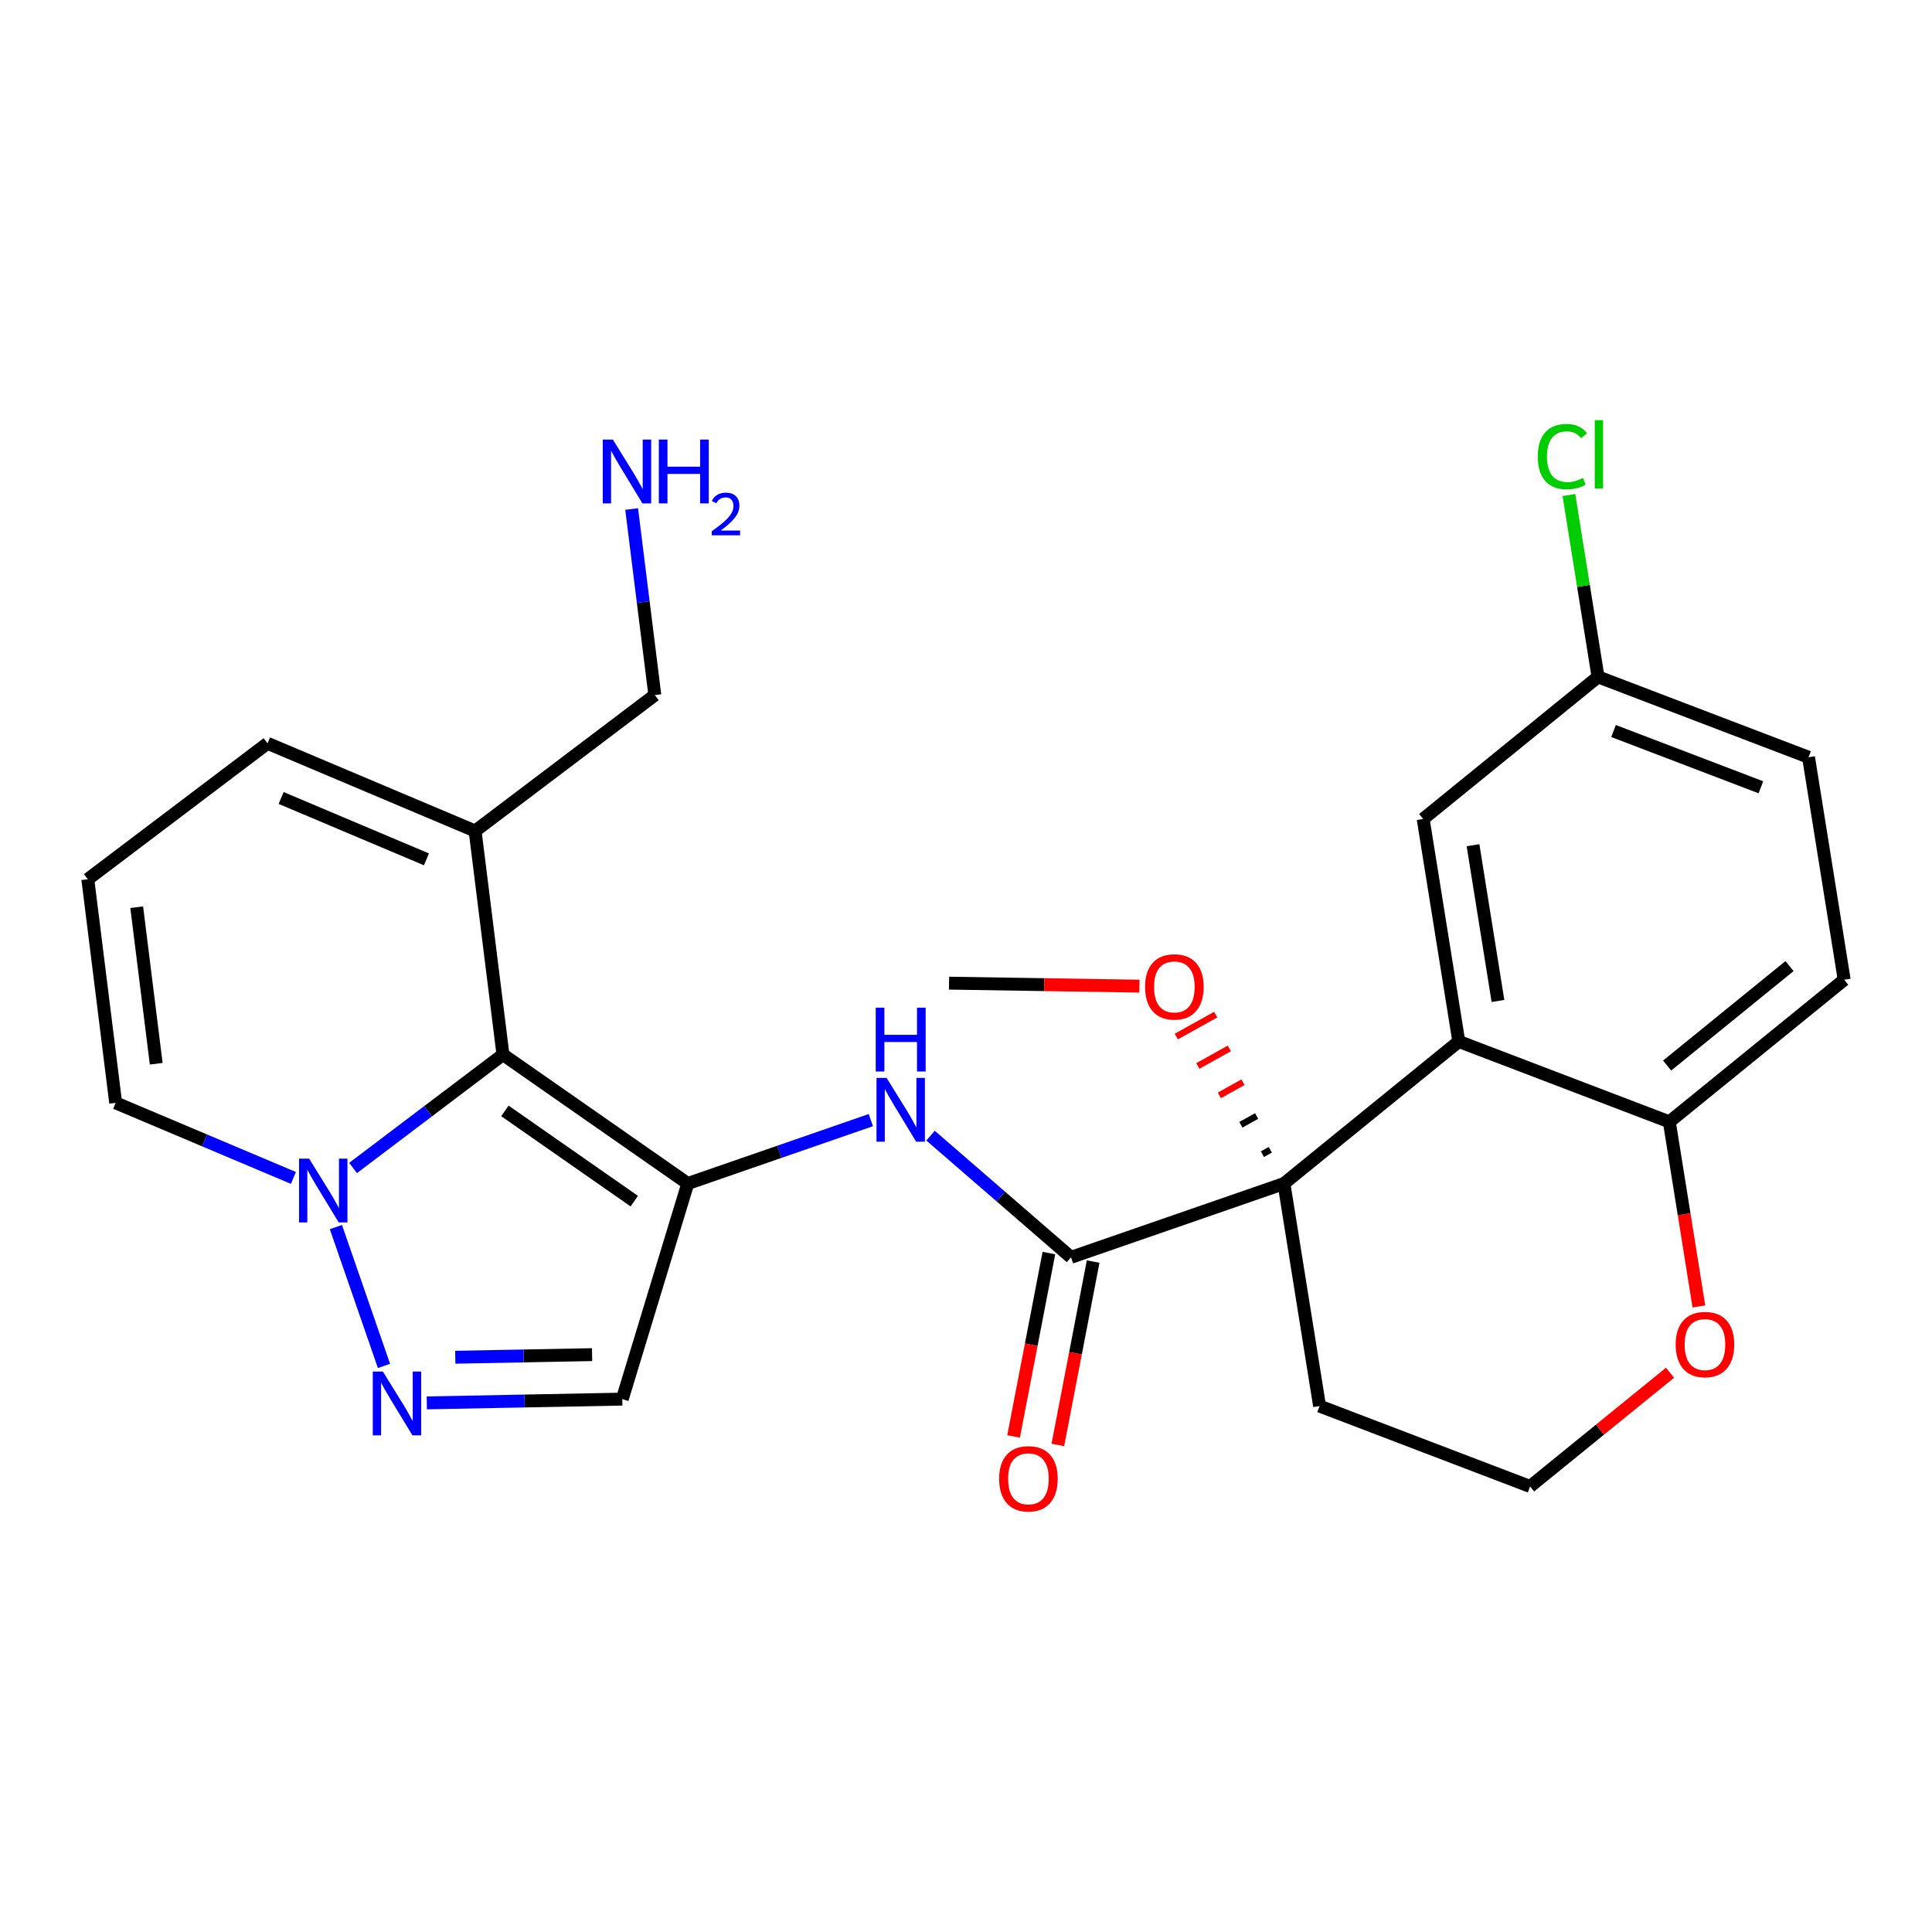 <?xml version='1.0' encoding='iso-8859-1'?>
<svg version='1.1' baseProfile='full'
              xmlns='http://www.w3.org/2000/svg'
                      xmlns:rdkit='http://www.rdkit.org/xml'
                      xmlns:xlink='http://www.w3.org/1999/xlink'
                  xml:space='preserve'
width='300px' height='300px' viewBox='0 0 300 300'>
<!-- END OF HEADER -->
<rect style='opacity:1.0;fill:#FFFFFF;stroke:none' width='300' height='300' x='0' y='0'> </rect>
<rect style='opacity:1.0;fill:#FFFFFF;stroke:none' width='300' height='300' x='0' y='0'> </rect>
<path class='bond-0 atom-0 atom-1' d='M 147.368,152.664 L 162.149,152.896' style='fill:none;fill-rule:evenodd;stroke:#000000;stroke-width:2.0px;stroke-linecap:butt;stroke-linejoin:miter;stroke-opacity:1' />
<path class='bond-0 atom-0 atom-1' d='M 162.149,152.896 L 176.93,153.128' style='fill:none;fill-rule:evenodd;stroke:#FF0000;stroke-width:2.0px;stroke-linecap:butt;stroke-linejoin:miter;stroke-opacity:1' />
<path class='bond-1 atom-2 atom-1' d='M 197.251,178.539 L 196.028,179.219' style='fill:none;fill-rule:evenodd;stroke:#000000;stroke-width:1.0px;stroke-linecap:butt;stroke-linejoin:miter;stroke-opacity:1' />
<path class='bond-1 atom-2 atom-1' d='M 195.131,173.292 L 192.685,174.653' style='fill:none;fill-rule:evenodd;stroke:#000000;stroke-width:1.0px;stroke-linecap:butt;stroke-linejoin:miter;stroke-opacity:1' />
<path class='bond-1 atom-2 atom-1' d='M 193.011,168.045 L 189.343,170.087' style='fill:none;fill-rule:evenodd;stroke:#FF0000;stroke-width:1.0px;stroke-linecap:butt;stroke-linejoin:miter;stroke-opacity:1' />
<path class='bond-1 atom-2 atom-1' d='M 190.892,162.798 L 186,165.521' style='fill:none;fill-rule:evenodd;stroke:#FF0000;stroke-width:1.0px;stroke-linecap:butt;stroke-linejoin:miter;stroke-opacity:1' />
<path class='bond-1 atom-2 atom-1' d='M 188.772,157.551 L 182.657,160.954' style='fill:none;fill-rule:evenodd;stroke:#FF0000;stroke-width:1.0px;stroke-linecap:butt;stroke-linejoin:miter;stroke-opacity:1' />
<path class='bond-2 atom-2 atom-3' d='M 199.37,183.786 L 166.307,195.236' style='fill:none;fill-rule:evenodd;stroke:#000000;stroke-width:2.0px;stroke-linecap:butt;stroke-linejoin:miter;stroke-opacity:1' />
<path class='bond-16 atom-2 atom-17' d='M 199.37,183.786 L 204.905,218.335' style='fill:none;fill-rule:evenodd;stroke:#000000;stroke-width:2.0px;stroke-linecap:butt;stroke-linejoin:miter;stroke-opacity:1' />
<path class='bond-26 atom-26 atom-2' d='M 226.523,161.718 L 199.37,183.786' style='fill:none;fill-rule:evenodd;stroke:#000000;stroke-width:2.0px;stroke-linecap:butt;stroke-linejoin:miter;stroke-opacity:1' />
<path class='bond-3 atom-3 atom-4' d='M 162.872,194.574 L 160.13,208.81' style='fill:none;fill-rule:evenodd;stroke:#000000;stroke-width:2.0px;stroke-linecap:butt;stroke-linejoin:miter;stroke-opacity:1' />
<path class='bond-3 atom-3 atom-4' d='M 160.13,208.81 L 157.389,223.047' style='fill:none;fill-rule:evenodd;stroke:#FF0000;stroke-width:2.0px;stroke-linecap:butt;stroke-linejoin:miter;stroke-opacity:1' />
<path class='bond-3 atom-3 atom-4' d='M 169.743,195.897 L 167.002,210.134' style='fill:none;fill-rule:evenodd;stroke:#000000;stroke-width:2.0px;stroke-linecap:butt;stroke-linejoin:miter;stroke-opacity:1' />
<path class='bond-3 atom-3 atom-4' d='M 167.002,210.134 L 164.261,224.37' style='fill:none;fill-rule:evenodd;stroke:#FF0000;stroke-width:2.0px;stroke-linecap:butt;stroke-linejoin:miter;stroke-opacity:1' />
<path class='bond-4 atom-3 atom-5' d='M 166.307,195.236 L 155.4,185.788' style='fill:none;fill-rule:evenodd;stroke:#000000;stroke-width:2.0px;stroke-linecap:butt;stroke-linejoin:miter;stroke-opacity:1' />
<path class='bond-4 atom-3 atom-5' d='M 155.4,185.788 L 144.493,176.34' style='fill:none;fill-rule:evenodd;stroke:#0000FF;stroke-width:2.0px;stroke-linecap:butt;stroke-linejoin:miter;stroke-opacity:1' />
<path class='bond-5 atom-5 atom-6' d='M 135.228,173.931 L 121.012,178.854' style='fill:none;fill-rule:evenodd;stroke:#0000FF;stroke-width:2.0px;stroke-linecap:butt;stroke-linejoin:miter;stroke-opacity:1' />
<path class='bond-5 atom-5 atom-6' d='M 121.012,178.854 L 106.797,183.777' style='fill:none;fill-rule:evenodd;stroke:#000000;stroke-width:2.0px;stroke-linecap:butt;stroke-linejoin:miter;stroke-opacity:1' />
<path class='bond-6 atom-6 atom-7' d='M 106.797,183.777 L 96.626,217.255' style='fill:none;fill-rule:evenodd;stroke:#000000;stroke-width:2.0px;stroke-linecap:butt;stroke-linejoin:miter;stroke-opacity:1' />
<path class='bond-27 atom-16 atom-6' d='M 78.1,163.758 L 106.797,183.777' style='fill:none;fill-rule:evenodd;stroke:#000000;stroke-width:2.0px;stroke-linecap:butt;stroke-linejoin:miter;stroke-opacity:1' />
<path class='bond-27 atom-16 atom-6' d='M 78.401,172.5 L 98.489,186.513' style='fill:none;fill-rule:evenodd;stroke:#000000;stroke-width:2.0px;stroke-linecap:butt;stroke-linejoin:miter;stroke-opacity:1' />
<path class='bond-7 atom-7 atom-8' d='M 96.626,217.255 L 81.451,217.547' style='fill:none;fill-rule:evenodd;stroke:#000000;stroke-width:2.0px;stroke-linecap:butt;stroke-linejoin:miter;stroke-opacity:1' />
<path class='bond-7 atom-7 atom-8' d='M 81.451,217.547 L 66.276,217.839' style='fill:none;fill-rule:evenodd;stroke:#0000FF;stroke-width:2.0px;stroke-linecap:butt;stroke-linejoin:miter;stroke-opacity:1' />
<path class='bond-7 atom-7 atom-8' d='M 91.939,210.346 L 81.317,210.55' style='fill:none;fill-rule:evenodd;stroke:#000000;stroke-width:2.0px;stroke-linecap:butt;stroke-linejoin:miter;stroke-opacity:1' />
<path class='bond-7 atom-7 atom-8' d='M 81.317,210.55 L 70.694,210.754' style='fill:none;fill-rule:evenodd;stroke:#0000FF;stroke-width:2.0px;stroke-linecap:butt;stroke-linejoin:miter;stroke-opacity:1' />
<path class='bond-8 atom-8 atom-9' d='M 59.625,212.098 L 52.159,190.54' style='fill:none;fill-rule:evenodd;stroke:#0000FF;stroke-width:2.0px;stroke-linecap:butt;stroke-linejoin:miter;stroke-opacity:1' />
<path class='bond-9 atom-9 atom-10' d='M 45.561,182.908 L 31.761,177.079' style='fill:none;fill-rule:evenodd;stroke:#0000FF;stroke-width:2.0px;stroke-linecap:butt;stroke-linejoin:miter;stroke-opacity:1' />
<path class='bond-9 atom-9 atom-10' d='M 31.761,177.079 L 17.962,171.25' style='fill:none;fill-rule:evenodd;stroke:#000000;stroke-width:2.0px;stroke-linecap:butt;stroke-linejoin:miter;stroke-opacity:1' />
<path class='bond-29 atom-16 atom-9' d='M 78.1,163.758 L 66.463,172.56' style='fill:none;fill-rule:evenodd;stroke:#000000;stroke-width:2.0px;stroke-linecap:butt;stroke-linejoin:miter;stroke-opacity:1' />
<path class='bond-29 atom-16 atom-9' d='M 66.463,172.56 L 54.826,181.361' style='fill:none;fill-rule:evenodd;stroke:#0000FF;stroke-width:2.0px;stroke-linecap:butt;stroke-linejoin:miter;stroke-opacity:1' />
<path class='bond-10 atom-10 atom-11' d='M 17.962,171.25 L 13.636,136.529' style='fill:none;fill-rule:evenodd;stroke:#000000;stroke-width:2.0px;stroke-linecap:butt;stroke-linejoin:miter;stroke-opacity:1' />
<path class='bond-10 atom-10 atom-11' d='M 24.257,165.177 L 21.229,140.872' style='fill:none;fill-rule:evenodd;stroke:#000000;stroke-width:2.0px;stroke-linecap:butt;stroke-linejoin:miter;stroke-opacity:1' />
<path class='bond-11 atom-11 atom-12' d='M 13.636,136.529 L 41.543,115.423' style='fill:none;fill-rule:evenodd;stroke:#000000;stroke-width:2.0px;stroke-linecap:butt;stroke-linejoin:miter;stroke-opacity:1' />
<path class='bond-12 atom-12 atom-13' d='M 41.543,115.423 L 73.775,129.037' style='fill:none;fill-rule:evenodd;stroke:#000000;stroke-width:2.0px;stroke-linecap:butt;stroke-linejoin:miter;stroke-opacity:1' />
<path class='bond-12 atom-12 atom-13' d='M 43.655,123.911 L 66.217,133.441' style='fill:none;fill-rule:evenodd;stroke:#000000;stroke-width:2.0px;stroke-linecap:butt;stroke-linejoin:miter;stroke-opacity:1' />
<path class='bond-13 atom-13 atom-14' d='M 73.775,129.037 L 101.681,107.931' style='fill:none;fill-rule:evenodd;stroke:#000000;stroke-width:2.0px;stroke-linecap:butt;stroke-linejoin:miter;stroke-opacity:1' />
<path class='bond-15 atom-13 atom-16' d='M 73.775,129.037 L 78.1,163.758' style='fill:none;fill-rule:evenodd;stroke:#000000;stroke-width:2.0px;stroke-linecap:butt;stroke-linejoin:miter;stroke-opacity:1' />
<path class='bond-14 atom-14 atom-15' d='M 101.681,107.931 L 99.882,93.485' style='fill:none;fill-rule:evenodd;stroke:#000000;stroke-width:2.0px;stroke-linecap:butt;stroke-linejoin:miter;stroke-opacity:1' />
<path class='bond-14 atom-14 atom-15' d='M 99.882,93.485 L 98.082,79.039' style='fill:none;fill-rule:evenodd;stroke:#0000FF;stroke-width:2.0px;stroke-linecap:butt;stroke-linejoin:miter;stroke-opacity:1' />
<path class='bond-17 atom-17 atom-18' d='M 204.905,218.335 L 237.592,230.816' style='fill:none;fill-rule:evenodd;stroke:#000000;stroke-width:2.0px;stroke-linecap:butt;stroke-linejoin:miter;stroke-opacity:1' />
<path class='bond-18 atom-18 atom-19' d='M 237.592,230.816 L 248.457,221.986' style='fill:none;fill-rule:evenodd;stroke:#000000;stroke-width:2.0px;stroke-linecap:butt;stroke-linejoin:miter;stroke-opacity:1' />
<path class='bond-18 atom-18 atom-19' d='M 248.457,221.986 L 259.322,213.156' style='fill:none;fill-rule:evenodd;stroke:#FF0000;stroke-width:2.0px;stroke-linecap:butt;stroke-linejoin:miter;stroke-opacity:1' />
<path class='bond-19 atom-19 atom-20' d='M 263.802,202.863 L 261.507,188.532' style='fill:none;fill-rule:evenodd;stroke:#FF0000;stroke-width:2.0px;stroke-linecap:butt;stroke-linejoin:miter;stroke-opacity:1' />
<path class='bond-19 atom-19 atom-20' d='M 261.507,188.532 L 259.211,174.2' style='fill:none;fill-rule:evenodd;stroke:#000000;stroke-width:2.0px;stroke-linecap:butt;stroke-linejoin:miter;stroke-opacity:1' />
<path class='bond-20 atom-20 atom-21' d='M 259.211,174.2 L 286.364,152.132' style='fill:none;fill-rule:evenodd;stroke:#000000;stroke-width:2.0px;stroke-linecap:butt;stroke-linejoin:miter;stroke-opacity:1' />
<path class='bond-20 atom-20 atom-21' d='M 258.87,165.459 L 277.877,150.012' style='fill:none;fill-rule:evenodd;stroke:#000000;stroke-width:2.0px;stroke-linecap:butt;stroke-linejoin:miter;stroke-opacity:1' />
<path class='bond-28 atom-26 atom-20' d='M 226.523,161.718 L 259.211,174.2' style='fill:none;fill-rule:evenodd;stroke:#000000;stroke-width:2.0px;stroke-linecap:butt;stroke-linejoin:miter;stroke-opacity:1' />
<path class='bond-21 atom-21 atom-22' d='M 286.364,152.132 L 280.829,117.584' style='fill:none;fill-rule:evenodd;stroke:#000000;stroke-width:2.0px;stroke-linecap:butt;stroke-linejoin:miter;stroke-opacity:1' />
<path class='bond-22 atom-22 atom-23' d='M 280.829,117.584 L 248.142,105.102' style='fill:none;fill-rule:evenodd;stroke:#000000;stroke-width:2.0px;stroke-linecap:butt;stroke-linejoin:miter;stroke-opacity:1' />
<path class='bond-22 atom-22 atom-23' d='M 273.43,122.249 L 250.549,113.512' style='fill:none;fill-rule:evenodd;stroke:#000000;stroke-width:2.0px;stroke-linecap:butt;stroke-linejoin:miter;stroke-opacity:1' />
<path class='bond-23 atom-23 atom-24' d='M 248.142,105.102 L 245.88,90.984' style='fill:none;fill-rule:evenodd;stroke:#000000;stroke-width:2.0px;stroke-linecap:butt;stroke-linejoin:miter;stroke-opacity:1' />
<path class='bond-23 atom-23 atom-24' d='M 245.88,90.984 L 243.618,76.865' style='fill:none;fill-rule:evenodd;stroke:#00CC00;stroke-width:2.0px;stroke-linecap:butt;stroke-linejoin:miter;stroke-opacity:1' />
<path class='bond-24 atom-23 atom-25' d='M 248.142,105.102 L 220.989,127.17' style='fill:none;fill-rule:evenodd;stroke:#000000;stroke-width:2.0px;stroke-linecap:butt;stroke-linejoin:miter;stroke-opacity:1' />
<path class='bond-25 atom-25 atom-26' d='M 220.989,127.17 L 226.523,161.718' style='fill:none;fill-rule:evenodd;stroke:#000000;stroke-width:2.0px;stroke-linecap:butt;stroke-linejoin:miter;stroke-opacity:1' />
<path class='bond-25 atom-25 atom-26' d='M 228.729,131.245 L 232.603,155.429' style='fill:none;fill-rule:evenodd;stroke:#000000;stroke-width:2.0px;stroke-linecap:butt;stroke-linejoin:miter;stroke-opacity:1' />
<path  class='atom-1' d='M 177.805 153.241
Q 177.805 150.862, 178.98 149.532
Q 180.156 148.203, 182.353 148.203
Q 184.55 148.203, 185.726 149.532
Q 186.902 150.862, 186.902 153.241
Q 186.902 155.649, 185.712 157.02
Q 184.523 158.378, 182.353 158.378
Q 180.17 158.378, 178.98 157.02
Q 177.805 155.663, 177.805 153.241
M 182.353 157.258
Q 183.865 157.258, 184.676 156.25
Q 185.502 155.229, 185.502 153.241
Q 185.502 151.296, 184.676 150.316
Q 183.865 149.323, 182.353 149.323
Q 180.842 149.323, 180.016 150.302
Q 179.204 151.282, 179.204 153.241
Q 179.204 155.243, 180.016 156.25
Q 180.842 157.258, 182.353 157.258
' fill='#FF0000'/>
<path  class='atom-4' d='M 155.143 229.622
Q 155.143 227.242, 156.319 225.913
Q 157.494 224.583, 159.692 224.583
Q 161.889 224.583, 163.065 225.913
Q 164.24 227.242, 164.24 229.622
Q 164.24 232.029, 163.051 233.401
Q 161.861 234.758, 159.692 234.758
Q 157.508 234.758, 156.319 233.401
Q 155.143 232.043, 155.143 229.622
M 159.692 233.639
Q 161.203 233.639, 162.015 232.631
Q 162.841 231.609, 162.841 229.622
Q 162.841 227.676, 162.015 226.697
Q 161.203 225.703, 159.692 225.703
Q 158.18 225.703, 157.354 226.683
Q 156.543 227.662, 156.543 229.622
Q 156.543 231.623, 157.354 232.631
Q 158.18 233.639, 159.692 233.639
' fill='#FF0000'/>
<path  class='atom-5' d='M 137.67 167.373
L 140.917 172.621
Q 141.239 173.139, 141.757 174.077
Q 142.274 175.014, 142.302 175.07
L 142.302 167.373
L 143.618 167.373
L 143.618 177.282
L 142.26 177.282
L 138.775 171.543
Q 138.37 170.871, 137.936 170.102
Q 137.516 169.332, 137.39 169.094
L 137.39 177.282
L 136.102 177.282
L 136.102 167.373
L 137.67 167.373
' fill='#0000FF'/>
<path  class='atom-5' d='M 135.983 156.473
L 137.327 156.473
L 137.327 160.685
L 142.393 160.685
L 142.393 156.473
L 143.737 156.473
L 143.737 166.382
L 142.393 166.382
L 142.393 161.805
L 137.327 161.805
L 137.327 166.382
L 135.983 166.382
L 135.983 156.473
' fill='#0000FF'/>
<path  class='atom-8' d='M 59.453 212.973
L 62.7 218.221
Q 63.022 218.739, 63.54 219.677
Q 64.058 220.615, 64.086 220.671
L 64.086 212.973
L 65.401 212.973
L 65.401 222.882
L 64.044 222.882
L 60.559 217.144
Q 60.153 216.472, 59.719 215.702
Q 59.299 214.932, 59.173 214.695
L 59.173 222.882
L 57.886 222.882
L 57.886 212.973
L 59.453 212.973
' fill='#0000FF'/>
<path  class='atom-9' d='M 48.003 179.91
L 51.25 185.159
Q 51.572 185.676, 52.09 186.614
Q 52.608 187.552, 52.636 187.608
L 52.636 179.91
L 53.952 179.91
L 53.952 189.819
L 52.594 189.819
L 49.109 184.081
Q 48.703 183.409, 48.269 182.639
Q 47.849 181.87, 47.723 181.632
L 47.723 189.819
L 46.436 189.819
L 46.436 179.91
L 48.003 179.91
' fill='#0000FF'/>
<path  class='atom-15' d='M 95.166 68.255
L 98.413 73.504
Q 98.735 74.022, 99.252 74.959
Q 99.77 75.897, 99.798 75.953
L 99.798 68.255
L 101.114 68.255
L 101.114 78.165
L 99.756 78.165
L 96.271 72.426
Q 95.865 71.754, 95.432 70.985
Q 95.012 70.215, 94.886 69.977
L 94.886 78.165
L 93.598 78.165
L 93.598 68.255
L 95.166 68.255
' fill='#0000FF'/>
<path  class='atom-15' d='M 102.304 68.255
L 103.647 68.255
L 103.647 72.468
L 108.714 72.468
L 108.714 68.255
L 110.057 68.255
L 110.057 78.165
L 108.714 78.165
L 108.714 73.588
L 103.647 73.588
L 103.647 78.165
L 102.304 78.165
L 102.304 68.255
' fill='#0000FF'/>
<path  class='atom-15' d='M 110.538 77.817
Q 110.778 77.198, 111.35 76.856
Q 111.923 76.505, 112.718 76.505
Q 113.706 76.505, 114.26 77.041
Q 114.814 77.577, 114.814 78.528
Q 114.814 79.498, 114.094 80.403
Q 113.383 81.308, 111.905 82.38
L 114.925 82.38
L 114.925 83.119
L 110.519 83.119
L 110.519 82.5
Q 111.738 81.632, 112.459 80.985
Q 113.189 80.339, 113.54 79.757
Q 113.891 79.175, 113.891 78.574
Q 113.891 77.946, 113.577 77.595
Q 113.263 77.244, 112.718 77.244
Q 112.191 77.244, 111.84 77.457
Q 111.489 77.669, 111.24 78.14
L 110.538 77.817
' fill='#0000FF'/>
<path  class='atom-19' d='M 260.197 208.777
Q 260.197 206.397, 261.372 205.068
Q 262.548 203.738, 264.745 203.738
Q 266.942 203.738, 268.118 205.068
Q 269.294 206.397, 269.294 208.777
Q 269.294 211.184, 268.104 212.556
Q 266.914 213.913, 264.745 213.913
Q 262.562 213.913, 261.372 212.556
Q 260.197 211.198, 260.197 208.777
M 264.745 212.793
Q 266.257 212.793, 267.068 211.786
Q 267.894 210.764, 267.894 208.777
Q 267.894 206.831, 267.068 205.852
Q 266.257 204.858, 264.745 204.858
Q 263.234 204.858, 262.408 205.838
Q 261.596 206.817, 261.596 208.777
Q 261.596 210.778, 262.408 211.786
Q 263.234 212.793, 264.745 212.793
' fill='#FF0000'/>
<path  class='atom-24' d='M 238.786 70.896
Q 238.786 68.433, 239.934 67.145
Q 241.096 65.844, 243.293 65.844
Q 245.336 65.844, 246.428 67.285
L 245.504 68.041
Q 244.707 66.991, 243.293 66.991
Q 241.796 66.991, 240.998 67.999
Q 240.214 68.993, 240.214 70.896
Q 240.214 72.856, 241.026 73.863
Q 241.852 74.871, 243.447 74.871
Q 244.539 74.871, 245.812 74.213
L 246.204 75.263
Q 245.686 75.599, 244.903 75.795
Q 244.119 75.991, 243.251 75.991
Q 241.096 75.991, 239.934 74.675
Q 238.786 73.359, 238.786 70.896
' fill='#00CC00'/>
<path  class='atom-24' d='M 247.632 65.242
L 248.919 65.242
L 248.919 75.865
L 247.632 75.865
L 247.632 65.242
' fill='#00CC00'/>
</svg>
